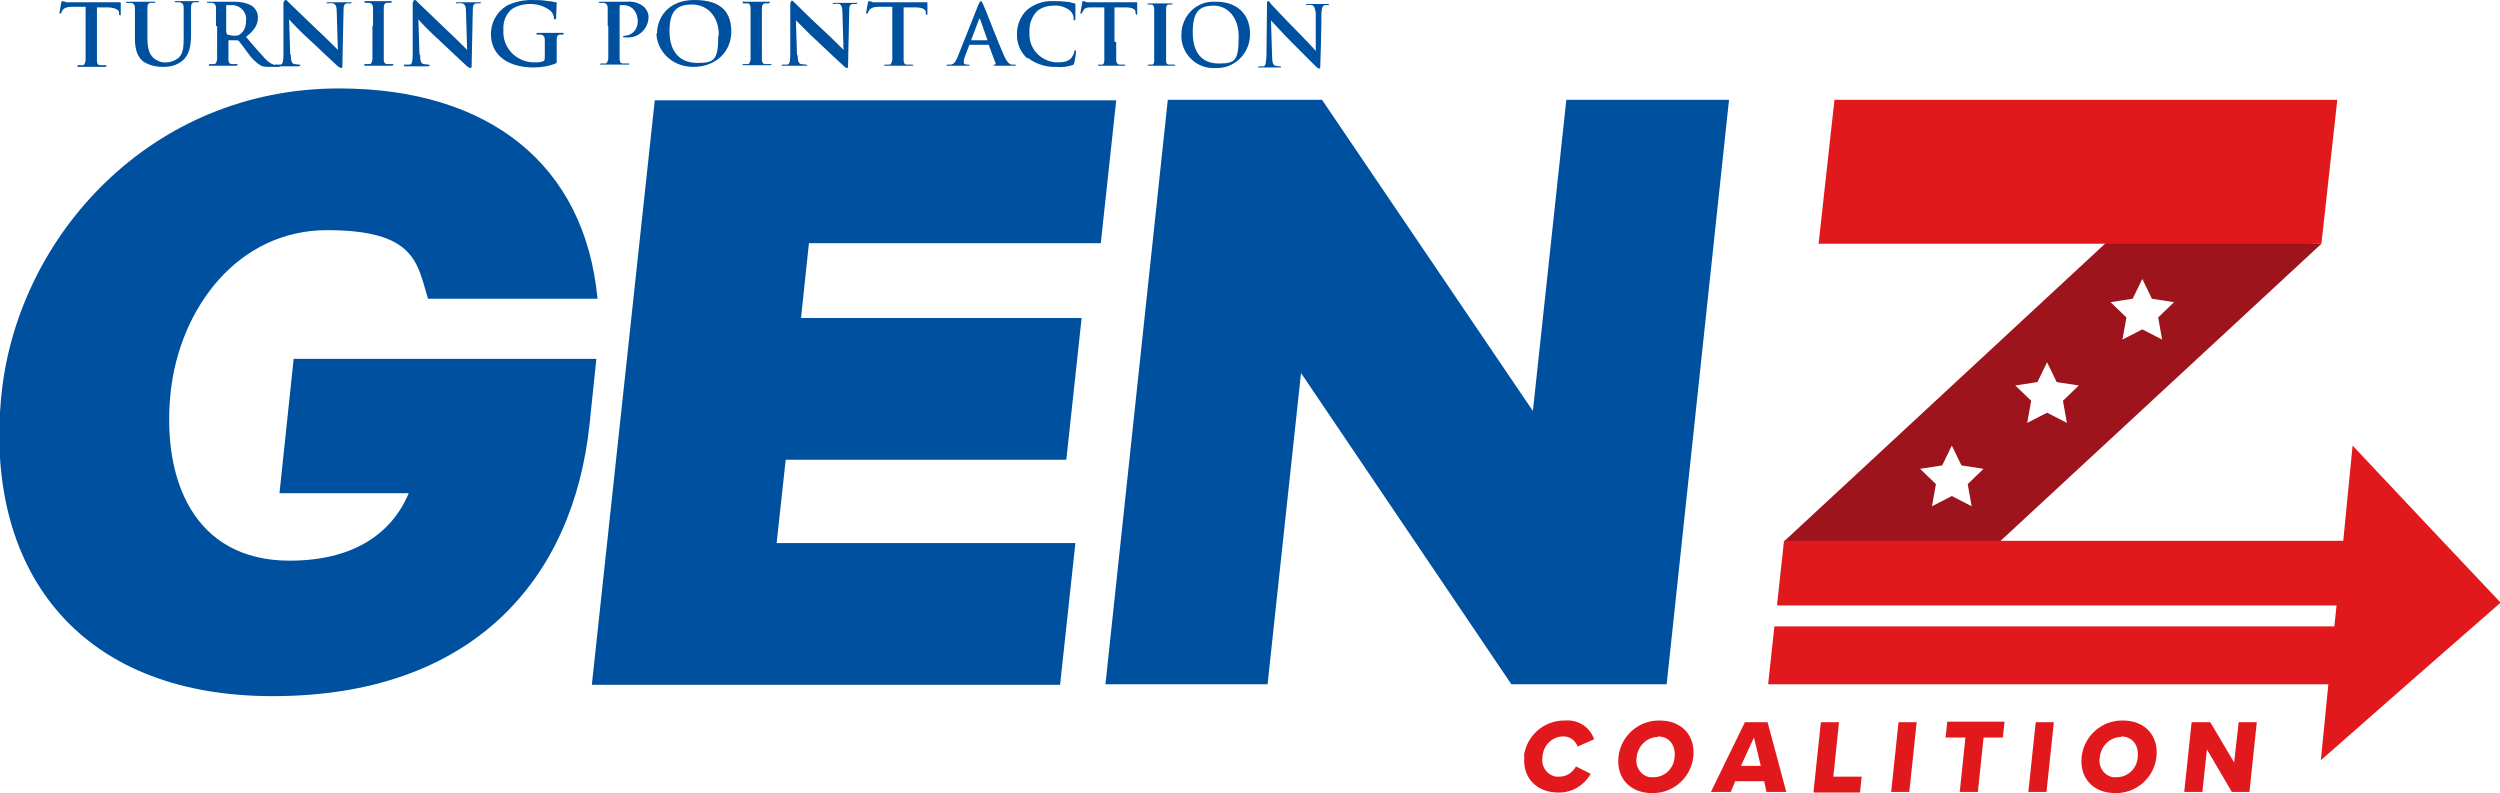 <?xml version="1.0" encoding="UTF-8"?>
<svg id="Group_4815" data-name="Group 4815" xmlns="http://www.w3.org/2000/svg" version="1.1" viewBox="0 0 441 139.9">
  <defs>
    <style>
      .cls-1 {
        fill: #0050a0;
      }

      .cls-1, .cls-2, .cls-3 {
        stroke-width: 0px;
      }

      .cls-2 {
        fill: #9d141c;
      }

      .cls-3 {
        fill: #e2191c;
      }
    </style>
  </defs>
  <g>
    <path id="Path_44666" data-name="Path 44666" class="cls-1" d="M49.4,87h22.7c-3.1,7.4-10.1,11.9-21,11.9-16.9,0-22.6-14.3-21-29.7,1.6-14.9,11.9-28.6,27.6-28.6s15.9,5.9,17.8,12.1h29.9c-2.2-23.6-19.1-37.1-45.6-37.1-33.1,0-56.5,25.9-59.5,53.6-3.3,30.5,12.8,53.6,47.8,53.6s53-20.3,55.9-48l1.2-11.5h-53.4l-2.5,23.7Z"/>
    <path id="Path_44667" data-name="Path 44667" class="cls-1" d="M194.2,42.7l2.7-25h-81.4l-11.1,103.1h82.6l2.7-25h-52.7l1.6-14.7h49.5l2.7-25h-49.5l1.4-13.2h51.5Z"/>
    <path id="Path_44668" data-name="Path 44668" class="cls-1" d="M276.3,17.6l-5.9,54.9-37.2-54.9h-27.2l-11,103.1h28.6l5.9-54.9,37.1,54.9h27.4l11-103.1h-28.6Z"/>
    <path id="Path_44678" data-name="Path 44678" class="cls-2" d="M373.8,40.7l-59.1,54.8h0s38.1,0,38.1,0l56.7-52.5-35.7-2.3ZM347.8,89.3l-3.5-1.8-3.5,1.8.7-3.9-2.8-2.7,3.9-.6,1.7-3.5,1.7,3.5,3.9.6-2.8,2.7.7,3.9ZM364.6,74.6l-3.5-1.8-3.5,1.8.7-3.9-2.8-2.7,3.9-.6,1.7-3.5,1.7,3.5,3.9.6-2.8,2.7.7,3.9ZM377.9,58.1l-3.5,1.8.7-3.9-2.8-2.7,3.9-.6,1.7-3.5,1.7,3.5,3.9.6-2.8,2.7.7,3.9-3.5-1.8Z"/>
    <path id="Path_44679" data-name="Path 44679" class="cls-3" d="M412.3,17.6l-2.8,25.4h-88.7l2.8-25.4h88.7Z"/>
    <path id="Path_44680" data-name="Path 44680" class="cls-3" d="M416.8,106.8v-.4s1.3-11,1.3-11h-103.4l-1.2,11v.4s103.4,0,103.4,0Z"/>
    <path id="Path_44681" data-name="Path 44681" class="cls-3" d="M313,110.5l-1.1,10.2h103.4l1.1-10.2h-103.4Z"/>
    <path id="Path_44682" data-name="Path 44682" class="cls-3" d="M441,106.4l-14.3,12.5-17.3,15.2,1.5-15.2h0s1.1-10.5,1.1-10.5l.4-3.7,1.1-10.8h0s1.5-15.3,1.5-15.3l14.4,15.3,11.7,12.4Z"/>
  </g>
  <g>
    <path id="Path_44683" data-name="Path 44683" class="cls-1" d="M15.1,1.2h-2.4c-.9,0-1.3.2-1.6.5-.1.2-.2.3-.3.5,0,.1,0,.2-.2.2s-.1,0-.1-.2c0-.2.3-1.6.3-1.7,0-.2.1-.3.2-.3.2,0,.5.1.7.2.5,0,1.1,0,1.6,0h6.4c.4,0,.7,0,1.1,0,.1,0,.3,0,.4,0,.1,0,.1,0,.1.3s0,1.4,0,1.8c0,.2,0,.2-.1.2s-.2,0-.2-.3v-.2c0-.4-.5-.8-1.9-.9h-2s0,6.2,0,6.2c0,1.4,0,2.6,0,3.2,0,.4.1.8.6.8.3,0,.5,0,.8,0,.2,0,.3,0,.3.1s-.1.2-.3.2c-1.1,0-2.1,0-2.5,0s-1.4,0-2,0-.3,0-.3-.2,0-.1.3-.1c.2,0,.4,0,.6,0,.3,0,.4-.4.5-.8,0-.6,0-1.8,0-3.2V1.2Z"/>
    <path id="Path_44684" data-name="Path 44684" class="cls-1" d="M23.8,4.6c0-2.3,0-2.7,0-3.2,0-.5-.2-.8-.7-.9-.2,0-.4,0-.6,0-.2,0-.3,0-.3-.1s.1-.1.4-.1c.9,0,1.9,0,2.4,0s1.4,0,2,0,.4,0,.4.1,0,.1-.3.1c-.2,0-.3,0-.5,0-.4,0-.6.3-.6.9,0,.5,0,.9,0,3.2v2.1c0,2.2.5,3.1,1.3,3.7.6.4,1.3.7,2,.6.8,0,1.6-.3,2.2-.8.9-.8.9-2.2.9-3.8v-1.9c0-2.3,0-2.7,0-3.2,0-.5-.2-.8-.7-.9-.2,0-.4,0-.6,0-.2,0-.3,0-.3-.1s.1-.1.3-.1c.8,0,1.8,0,1.9,0,.2,0,1.2,0,1.8,0s.3,0,.3.1,0,.1-.3.1c-.2,0-.3,0-.5,0-.4,0-.6.3-.6.9,0,.5,0,.9,0,3.2v1.6c0,1.7-.2,3.5-1.5,4.6-1,.8-2.1,1.1-3.4,1.1-1.3,0-2.6-.3-3.6-1-.8-.7-1.4-1.8-1.4-4v-2.2Z"/>
    <path id="Path_44685" data-name="Path 44685" class="cls-1" d="M40,5.8c0,.2,0,.2.1.3.4.1.8.2,1.2.2.4,0,.8,0,1.1-.3.7-.5,1-1.4,1-2.3.2-1.4-.8-2.6-2.2-2.8,0,0-.2,0-.3,0-.3,0-.6,0-.9,0-.1,0-.1,0-.1.2v4.6ZM38.1,4.6c0-2.3,0-2.7,0-3.2,0-.5-.2-.8-.7-.9-.2,0-.4,0-.6,0-.2,0-.3,0-.3-.1s.1-.1.4-.1c.9,0,1.9,0,2.2,0,.5,0,1.8,0,2.3,0,1,0,2.1.2,3,.7.7.5,1.1,1.2,1.1,2.1,0,1.1-.5,2.2-2.1,3.4,1.4,1.7,2.6,3,3.5,4,.5.5,1.1.9,1.8,1,.1,0,.3,0,.5,0,.1,0,.2,0,.2.1,0,.1-.1.2-.3.2h-1.5c-.6,0-1.2,0-1.7-.3-.9-.6-1.6-1.3-2.2-2.2-.6-.8-1.4-1.9-1.6-2.1,0,0-.2-.1-.3-.1h-1.4c0,0-.1,0-.1,0v.2c0,1.4,0,2.6,0,3.2,0,.4.1.8.6.8.2,0,.6,0,.8,0s.2,0,.2.1c0,.1-.1.2-.3.2-.9,0-2.1,0-2.4,0s-1.3,0-2,0-.3,0-.3-.2,0-.1.3-.1c.2,0,.4,0,.6,0,.3,0,.4-.4.5-.8,0-.6,0-1.8,0-3.2v-2.7Z"/>
    <path id="Path_44686" data-name="Path 44686" class="cls-1" d="M51.3,9.6c0,1.2.2,1.6.6,1.7.3,0,.6.1.8.1.2,0,.3,0,.3.1s-.1.2-.4.2c-1.1,0-1.7,0-2,0s-.9,0-1.7,0-.4,0-.4-.2,0-.1.3-.1c.2,0,.5,0,.7,0,.4-.1.5-.6.5-1.9V.5c.1-.3.2-.5.4-.5s.3.2.6.5c.2.2,2.7,2.6,5,4.8,1.1,1,3.3,3.2,3.6,3.5h0l-.2-6.8c0-.9-.2-1.2-.6-1.4-.3,0-.6-.1-.9,0-.2,0-.3,0-.3-.1s.2-.1.4-.1c.8,0,1.6,0,2,0s.8,0,1.6,0,.4,0,.4.1,0,.1-.3.1c-.2,0-.3,0-.5,0-.5.1-.6.4-.6,1.3l-.2,9.6c0,.3,0,.5-.2.5-.2,0-.4-.2-.6-.3-1-.9-3.1-2.9-4.8-4.5-1.8-1.6-3.6-3.5-3.8-3.8h0l.2,6.3Z"/>
    <path id="Path_44687" data-name="Path 44687" class="cls-1" d="M65.8,4.6c0-2.3,0-2.7,0-3.2,0-.5-.2-.8-.6-.9-.2,0-.4,0-.6,0-.2,0-.3,0-.3-.2s.1-.1.4-.1c.6,0,1.6,0,2.1,0s1.4,0,2,0,.3,0,.3.1,0,.2-.3.2c-.2,0-.3,0-.5,0-.4,0-.6.3-.6.9,0,.5,0,.9,0,3.2v2.7c0,1.5,0,2.7,0,3.3,0,.4.2.7.6.7.3,0,.5,0,.8,0,.2,0,.3,0,.3.1,0,.1-.1.2-.3.2-1.1,0-2.1,0-2.5,0s-1.4,0-2,0-.3,0-.3-.2,0-.1.3-.1c.2,0,.4,0,.6,0,.3,0,.4-.3.5-.8,0-.6,0-1.8,0-3.3v-2.7Z"/>
    <path id="Path_44688" data-name="Path 44688" class="cls-1" d="M74.1,9.6c0,1.2.2,1.6.6,1.7.3,0,.6.1.8.1.2,0,.3,0,.3.1s-.1.2-.4.2c-1.1,0-1.7,0-2,0s-.9,0-1.7,0-.4,0-.4-.2,0-.1.3-.1c.2,0,.5,0,.7,0,.4-.1.5-.6.5-1.9V.5c.1-.3.2-.5.4-.5s.3.2.6.5c.2.2,2.7,2.6,5,4.8,1.1,1,3.3,3.2,3.6,3.5h0l-.2-6.8c0-.9-.2-1.2-.6-1.4-.3,0-.6-.1-.9,0-.2,0-.3,0-.3-.1s.2-.1.4-.1c.8,0,1.6,0,2,0s.8,0,1.6,0,.4,0,.4.1,0,.1-.3.1c-.2,0-.3,0-.5,0-.5.1-.6.4-.6,1.3l-.2,9.6c0,.3,0,.5-.2.5-.2,0-.4-.2-.6-.3-1-.9-3.1-2.9-4.8-4.5-1.8-1.6-3.6-3.5-3.8-3.8h0l.2,6.3Z"/>
    <path id="Path_44689" data-name="Path 44689" class="cls-1" d="M98.2,10.7c0,.4,0,.4-.2.5-1.2.5-2.6.7-3.9.7-4,0-7.5-1.8-7.5-5.9,0-2,1-3.9,2.8-5C90.8.3,92.3,0,93.8,0c1,0,1.9,0,2.9.2.4,0,.8.1,1.3.2.2,0,.2,0,.2.2,0,.8-.1,1.7-.1,2.5,0,.2,0,.3-.2.3s-.1,0-.2-.2c0-.5-.2-.9-.6-1.3-1-.8-2.3-1.2-3.6-1.2-1.1,0-2.3.3-3.2.9-1.1.9-1.6,2.3-1.5,3.7-.2,3,2.1,5.5,5.1,5.7.2,0,.3,0,.5,0,.5,0,.9,0,1.4-.2.2,0,.3-.3.3-.6v-1.4c0-.8,0-1.3,0-1.8,0-.5-.2-.8-.7-.9-.2,0-.4,0-.6,0-.1,0-.2,0-.2-.1s.1-.2.3-.2c.8,0,1.9,0,2.3,0s1.4,0,1.9,0,.3,0,.3.2-.1.1-.2.1c-.1,0-.3,0-.4,0-.4,0-.6.3-.6.9,0,.5,0,1.1,0,1.8v1.7Z"/>
    <path id="Path_44690" data-name="Path 44690" class="cls-1" d="M107.2,4.6c0-2.3,0-2.7,0-3.2,0-.5-.2-.8-.7-.9-.2,0-.4,0-.6,0-.2,0-.3,0-.3-.1s.1-.1.4-.1c.9,0,1.9,0,2.3,0,.7,0,1.6,0,2.3,0,1.1-.1,2.1.2,3,.9.5.5.8,1.1.8,1.8,0,2-1.7,3.7-3.7,3.6,0,0-.2,0-.3,0-.1,0-.2,0-.3,0,0,0-.2,0-.2-.1s.1-.2.4-.2c1.3-.1,2.2-1.2,2.2-2.5,0-.9-.3-1.7-.9-2.3-.5-.4-1-.6-1.6-.6-.2,0-.4,0-.6,0,0,0-.1.1-.1.3v6c0,1.4,0,2.6,0,3.2,0,.4.1.8.6.8.3,0,.5,0,.8,0,.2,0,.3,0,.3.1s-.1.1-.3.1c-1.1,0-2.1,0-2.5,0s-1.4,0-2,0-.3,0-.3-.1,0-.1.3-.1c.2,0,.4,0,.6,0,.3,0,.4-.4.5-.8,0-.6,0-1.8,0-3.2v-2.6Z"/>
    <path id="Path_44691" data-name="Path 44691" class="cls-1" d="M126.8,6.2c0-3.4-2.1-5.4-4.7-5.4s-4,1-4,4.7,1.9,5.6,4.9,5.6,3.7-.5,3.7-4.8M115.9,5.9c0-2.6,1.8-5.9,6.6-5.9s6.5,2.2,6.5,5.6-2.6,6.2-6.7,6.2-6.5-3.2-6.5-5.9"/>
    <path id="Path_44692" data-name="Path 44692" class="cls-1" d="M132.4,4.6c0-2.3,0-2.7,0-3.2,0-.5-.2-.8-.5-.8-.2,0-.4,0-.6,0-.2,0-.3,0-.3-.2s.1-.1.4-.1c.6,0,1.6,0,2.1,0s1.4,0,2,0,.3,0,.3.1-.1.2-.3.2c-.2,0-.3,0-.5,0-.4,0-.6.3-.6.9,0,.5,0,.9,0,3.2v2.6c0,1.5,0,2.6,0,3.3,0,.4.2.7.6.7.3,0,.5,0,.8,0,.2,0,.3,0,.3.1s-.1.1-.3.1c-1.1,0-2.1,0-2.5,0s-1.4,0-2,0-.3,0-.3-.1,0-.1.3-.1c.2,0,.4,0,.6,0,.3,0,.4-.3.5-.8,0-.6,0-1.8,0-3.3v-2.6Z"/>
    <path id="Path_44693" data-name="Path 44693" class="cls-1" d="M140.7,9.6c0,1.2.2,1.6.6,1.7.3,0,.6.1.8.1.2,0,.3,0,.3.1s-.1.1-.4.1c-1,0-1.7,0-2,0s-.9,0-1.7,0-.4,0-.4-.1.1-.1.3-.1c.2,0,.5,0,.7,0,.4-.1.5-.6.5-1.9V.6c.1-.3.2-.5.3-.5s.3.2.6.5c.2.2,2.6,2.6,5,4.8,1.1,1,3.3,3.2,3.5,3.4h0l-.2-6.7c0-.9-.2-1.2-.5-1.4-.3,0-.6-.1-.9,0-.2,0-.3,0-.3-.1s.2-.1.4-.1c.8,0,1.6,0,1.9,0s.8,0,1.6,0,.4,0,.4.1-.1.1-.3.1c-.2,0-.3,0-.5,0-.5.1-.6.4-.6,1.3l-.2,9.5c0,.3,0,.5-.2.5-.2,0-.4-.2-.5-.3-1-.9-3.1-2.9-4.7-4.4-1.8-1.6-3.5-3.5-3.8-3.7h0l.2,6.3Z"/>
    <path id="Path_44694" data-name="Path 44694" class="cls-1" d="M157.4,1.2h-2.4c-.9,0-1.3.2-1.6.5-.1.2-.2.3-.3.5,0,.1,0,.2-.2.2s-.1,0-.1-.2c0-.2.3-1.6.3-1.7,0-.2.1-.3.2-.3.2,0,.5.1.7.2.5,0,1.1,0,1.6,0h6.4c.4,0,.7,0,1.1,0,.1,0,.3,0,.4,0,.1,0,.1,0,.1.3s0,1.4,0,1.7c0,.2,0,.2-.1.2s-.2,0-.2-.3v-.2c0-.4-.5-.8-1.9-.8h-2s0,6.1,0,6.1c0,1.4,0,2.6,0,3.2,0,.4.1.8.6.8.3,0,.5,0,.8,0,.2,0,.3,0,.3.1s-.1.1-.3.1c-1.1,0-2.1,0-2.5,0s-1.4,0-2,0-.3,0-.3-.1,0-.1.3-.1c.2,0,.4,0,.6,0,.3,0,.4-.4.5-.8,0-.6,0-1.8,0-3.2V1.2Z"/>
    <path id="Path_44695" data-name="Path 44695" class="cls-1" d="M174.2,7.1c0,0,0,0,0,0l-1.3-3.7c0-.1-.1-.2-.2,0l-1.4,3.7c0,0,0,0,0,0h2.7ZM171.1,7.8c0,0-.1,0-.1.1l-.8,2.1c-.1.3-.2.6-.2.9,0,.3.1.5.6.5h.2c.2,0,.2,0,.2.1s0,.1-.3.1c-.5,0-1.1,0-1.6,0s-1,0-1.8,0-.3,0-.3-.1,0-.1.2-.1c.1,0,.3,0,.4,0,.7,0,1-.6,1.3-1.3l3.7-9.3c.2-.4.3-.6.4-.6s.2.1.4.5c.4.8,2.7,6.9,3.7,9.1.6,1.3,1,1.5,1.3,1.6.2,0,.4,0,.6,0,.1,0,.2,0,.2.1s-.1.1-.7.1-1.7,0-2.9,0c-.3,0-.3,0-.3-.1s0-.1.2-.1c.1,0,.2-.2.1-.3,0,0,0,0,0,0l-1.2-3.2c0,0,0-.1-.1,0h-3.3Z"/>
    <path id="Path_44696" data-name="Path 44696" class="cls-1" d="M181.2,10.3c-1.2-1.1-1.9-2.7-1.8-4.4,0-1.5.6-3,1.7-4.1,1.3-1.1,3-1.7,4.7-1.6.7,0,1.4,0,2.2.1.6,0,1.1.2,1.5.3.2,0,.2,0,.2.2s0,.3,0,.8c0,.5,0,1.3,0,1.6,0,.2,0,.4-.2.4s-.1-.1-.1-.3c0-.5-.2-1-.6-1.4-.9-.7-1.9-1-3-.9-1,0-2,.3-2.8.9-1,1-1.5,2.4-1.4,3.8-.2,2.8,1.9,5.1,4.7,5.3,1.3,0,2.1-.1,2.7-.8.2-.3.4-.6.5-1,0-.2,0-.3.2-.3s.1.1.1.2c0,.7-.2,1.3-.3,2,0,.2-.2.4-.4.4-.9.3-1.8.4-2.7.3-1.8.1-3.7-.5-5.1-1.6"/>
    <path id="Path_44697" data-name="Path 44697" class="cls-1" d="M196.9,7.4c0,1.4,0,2.5,0,3.2,0,.4.1.7.6.8.3,0,.5,0,.8,0,.2,0,.2,0,.2.1s-.1.1-.3.1c-1,0-1.9,0-2.3,0s-1.3,0-1.9,0-.3,0-.3-.1,0-.1.2-.1c.2,0,.4,0,.5,0,.3,0,.4-.4.4-.8,0-.6,0-1.8,0-3.2V1.3c-.6,0-1.5,0-2.2,0-.9,0-1.2.1-1.4.4-.1.2-.2.3-.3.5,0,.1,0,.2-.2.2s-.1,0-.1-.2c0-.2.3-1.6.3-1.7,0-.2,0-.3.2-.3.2,0,.4.1.6.2.4,0,1,0,1.5,0h5.9c.3,0,.7,0,1,0,.1,0,.3,0,.4,0,.1,0,.1,0,.1.3s0,1.3,0,1.7c0,.1,0,.2-.1.2s-.1,0-.2-.3c0,0,0-.1,0-.2,0-.4-.4-.8-1.8-.8-.4,0-1,0-1.9,0v6.1Z"/>
    <path id="Path_44698" data-name="Path 44698" class="cls-1" d="M203.6,4.8c0-2.3,0-2.7,0-3.2,0-.5-.2-.8-.5-.8-.2,0-.4,0-.5,0-.1,0-.2,0-.2-.1s.1-.1.4-.1c.6,0,1.5,0,1.9,0s1.2,0,1.8,0,.3,0,.3.1,0,.1-.2.1c-.1,0-.3,0-.4,0-.4,0-.5.3-.5.8,0,.5,0,.9,0,3.2v2.6c0,1.4,0,2.6,0,3.3,0,.4.1.7.6.7.3,0,.5,0,.8,0,.2,0,.2,0,.2.1s-.1.1-.3.1c-1,0-1.9,0-2.3,0s-1.3,0-1.9,0-.3,0-.3-.1,0-.1.2-.1c.2,0,.4,0,.5,0,.3,0,.4-.3.4-.7,0-.6,0-1.8,0-3.2v-2.6Z"/>
    <path id="Path_44699" data-name="Path 44699" class="cls-1" d="M218.5,6.4c0-3.3-1.9-5.4-4.4-5.4s-3.7,1-3.7,4.7,1.7,5.5,4.6,5.5,3.5-.5,3.5-4.8M208.4,6.1c0-3.2,2.5-5.8,5.6-5.8.2,0,.4,0,.5,0,3.7,0,6,2.2,6,5.6.1,3.2-2.4,6-5.6,6.1-.2,0-.3,0-.5,0-3.1.2-5.8-2.2-6-5.3,0-.2,0-.3,0-.5"/>
    <path id="Path_44700" data-name="Path 44700" class="cls-1" d="M223.5.7c0-.3,0-.5.2-.5s.3.2.5.5c.2.2,2.4,2.6,4.6,4.8,1,1,3.1,3.2,3.3,3.5V2.2c-.2-.9-.3-1.2-.7-1.3-.3,0-.5-.1-.8,0-.2,0-.2,0-.2-.1s.2-.1.4-.1c.8,0,1.5,0,1.8,0s.7,0,1.5,0,.3,0,.3.1,0,.1-.3.1c-.2,0-.3,0-.4,0-.4.1-.5.4-.6,1.3,0,3.1-.1,6.2-.2,9.4,0,.3,0,.5-.2.5s-.3-.2-.5-.3c-.9-.9-2.8-2.8-4.4-4.4-1.6-1.6-3.3-3.5-3.6-3.8l.2,6.3c0,1.2.2,1.5.5,1.7.3,0,.5.1.8.1.2,0,.3,0,.3.1s-.1.1-.3.1c-1,0-1.6,0-1.8,0s-.8,0-1.6,0-.3,0-.3-.1,0-.1.2-.1c.2,0,.4,0,.7,0,.4-.1.4-.6.5-1.8,0-3.2.1-6.8.1-8.8"/>
  </g>
  <g id="Group_4814" data-name="Group 4814">
    <path id="Path_44669" data-name="Path 44669" class="cls-3" d="M268.8,133.5c.4-3.7,3.6-6.5,7.3-6.4,2.3-.2,4.4,1.2,5.1,3.3l-2.9,1.3c-.4-1.1-1.4-1.8-2.5-1.8-2,0-3.6,1.6-3.7,3.6-.3,1.6.7,3.2,2.4,3.5.2,0,.4,0,.6,0,1.2,0,2.3-.7,2.9-1.8l2.6,1.3c-1.2,2.1-3.4,3.4-5.8,3.3-3.7,0-6.3-2.6-5.9-6.4"/>
    <path id="Path_44670" data-name="Path 44670" class="cls-3" d="M292.8,127.1c3.8,0,6.3,2.6,5.9,6.4-.4,3.7-3.6,6.5-7.3,6.4-3.8,0-6.3-2.6-5.9-6.4.4-3.7,3.6-6.5,7.3-6.4M292.5,130c-2,0-3.6,1.6-3.8,3.6-.3,1.6.7,3.2,2.3,3.5.2,0,.5,0,.7,0,2,0,3.6-1.6,3.7-3.6.2-2-.9-3.6-3-3.6"/>
    <path id="Path_44671" data-name="Path 44671" class="cls-3" d="M311.6,139.7l-.4-1.9h-5.1l-.8,1.9h-3.5l6-12.3h4l3.3,12.3h-3.5ZM309.4,130.1l-2.3,5h3.5l-1.2-5Z"/>
    <path id="Path_44672" data-name="Path 44672" class="cls-3" d="M319.9,139.7l1.3-12.3h3.2l-1,9.6h5l-.3,2.8h-8.1Z"/>
    <path id="Path_44673" data-name="Path 44673" class="cls-3" d="M333.6,139.7l1.3-12.3h3.2l-1.3,12.3h-3.2Z"/>
    <path id="Path_44674" data-name="Path 44674" class="cls-3" d="M345.7,139.7l1-9.6h-3.5l.3-2.8h10.1l-.3,2.8h-3.4l-1,9.6h-3.2Z"/>
    <path id="Path_44675" data-name="Path 44675" class="cls-3" d="M357.8,139.7l1.3-12.3h3.2l-1.3,12.3h-3.2Z"/>
    <path id="Path_44676" data-name="Path 44676" class="cls-3" d="M374.5,127.1c3.8,0,6.3,2.6,5.9,6.4-.4,3.7-3.6,6.5-7.3,6.4-3.8,0-6.3-2.6-5.9-6.4.4-3.7,3.6-6.5,7.3-6.4M374.2,130c-2,0-3.6,1.6-3.8,3.6-.3,1.6.7,3.2,2.3,3.5.2,0,.5,0,.7,0,2,0,3.6-1.6,3.7-3.6.2-2-.9-3.6-3-3.6"/>
    <path id="Path_44677" data-name="Path 44677" class="cls-3" d="M393.7,139.7l-4.4-7.5-.8,7.5h-3.2l1.3-12.3h3.3l4.2,7.1.8-7.1h3.2l-1.3,12.3h-3.1Z"/>
  </g>
</svg>